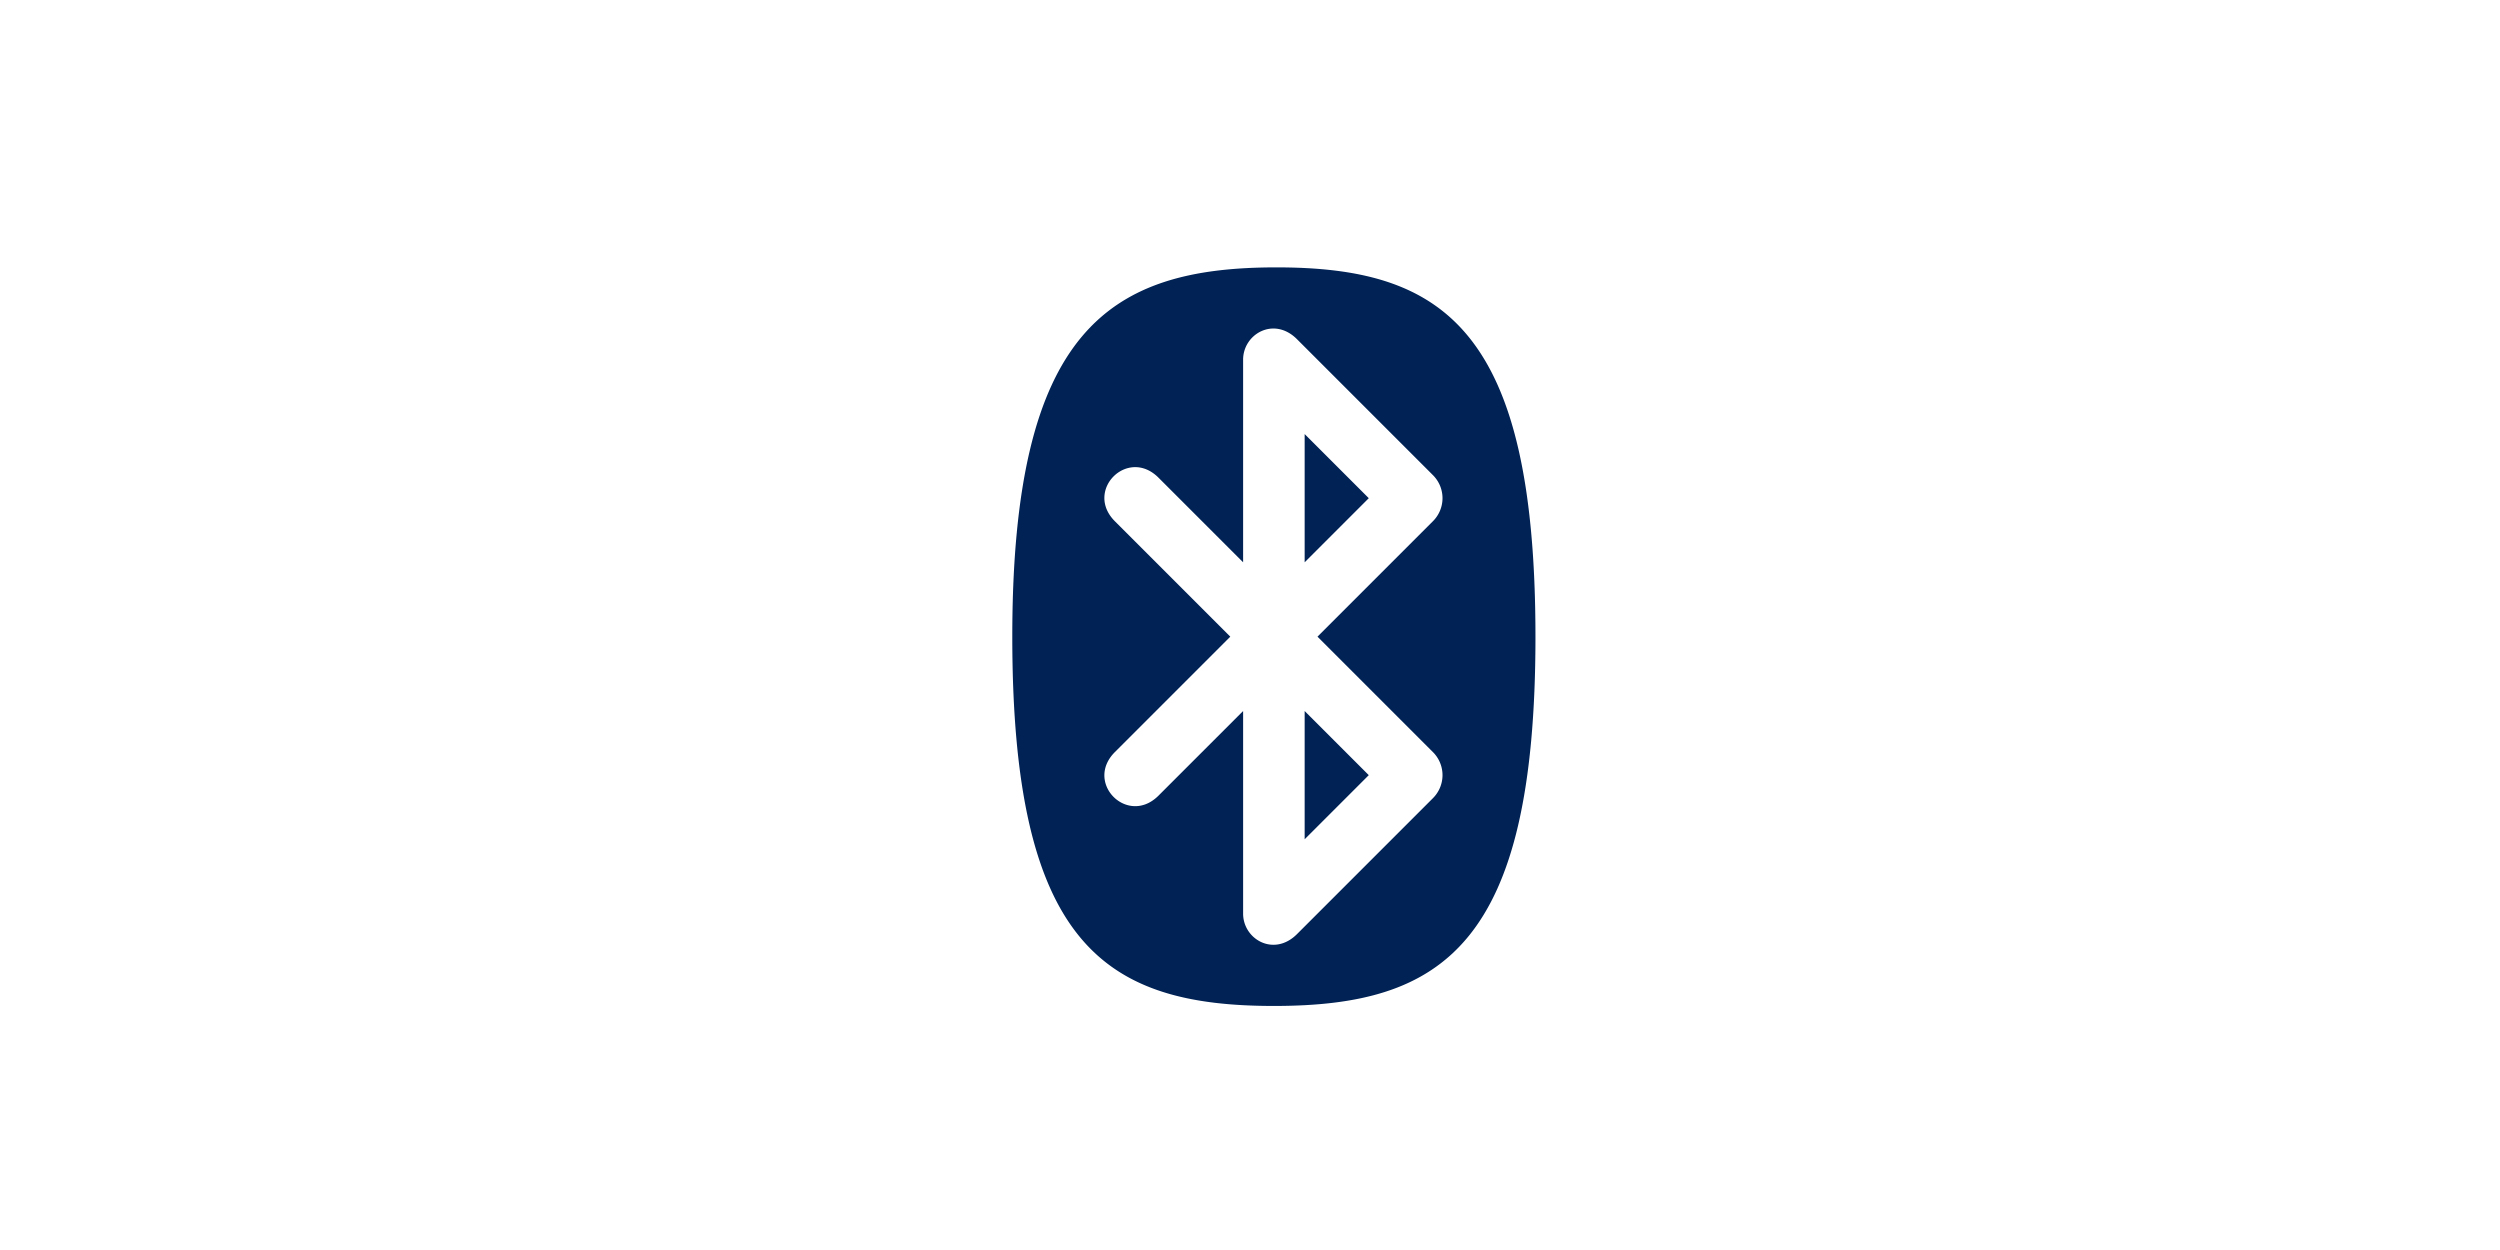 <svg xmlns="http://www.w3.org/2000/svg" width="400" height="200" preserveAspectRatio="none"  xmlns:v="https://vecta.io/nano"><path d="M208.745 134.281l10.258-10.258-10.258-10.258zm-11.899-32.415l-18.464 18.464c-4.924 4.924 2.052 11.899 6.975 6.975l13.541-13.541v32.415c0 4.103 4.924 6.975 8.617 3.283l21.747-21.747a5.2 5.2 0 0 0 0-7.386l-18.464-18.464 18.464-18.464a5.2 5.2 0 0 0 0-7.386l-21.747-21.747c-3.693-3.693-8.617-.821-8.617 3.283v32.415l-13.541-13.541c-4.924-4.924-11.899 2.052-6.975 6.975zm11.899-32.415v20.516l10.258-10.258zm36.929 32.415c0 49.239-14.772 59.086-41.853 59.086s-41.853-9.848-41.853-59.086 15.592-59.086 42.263-59.086 41.442 9.848 41.442 59.086z" fill="#025"/></svg>